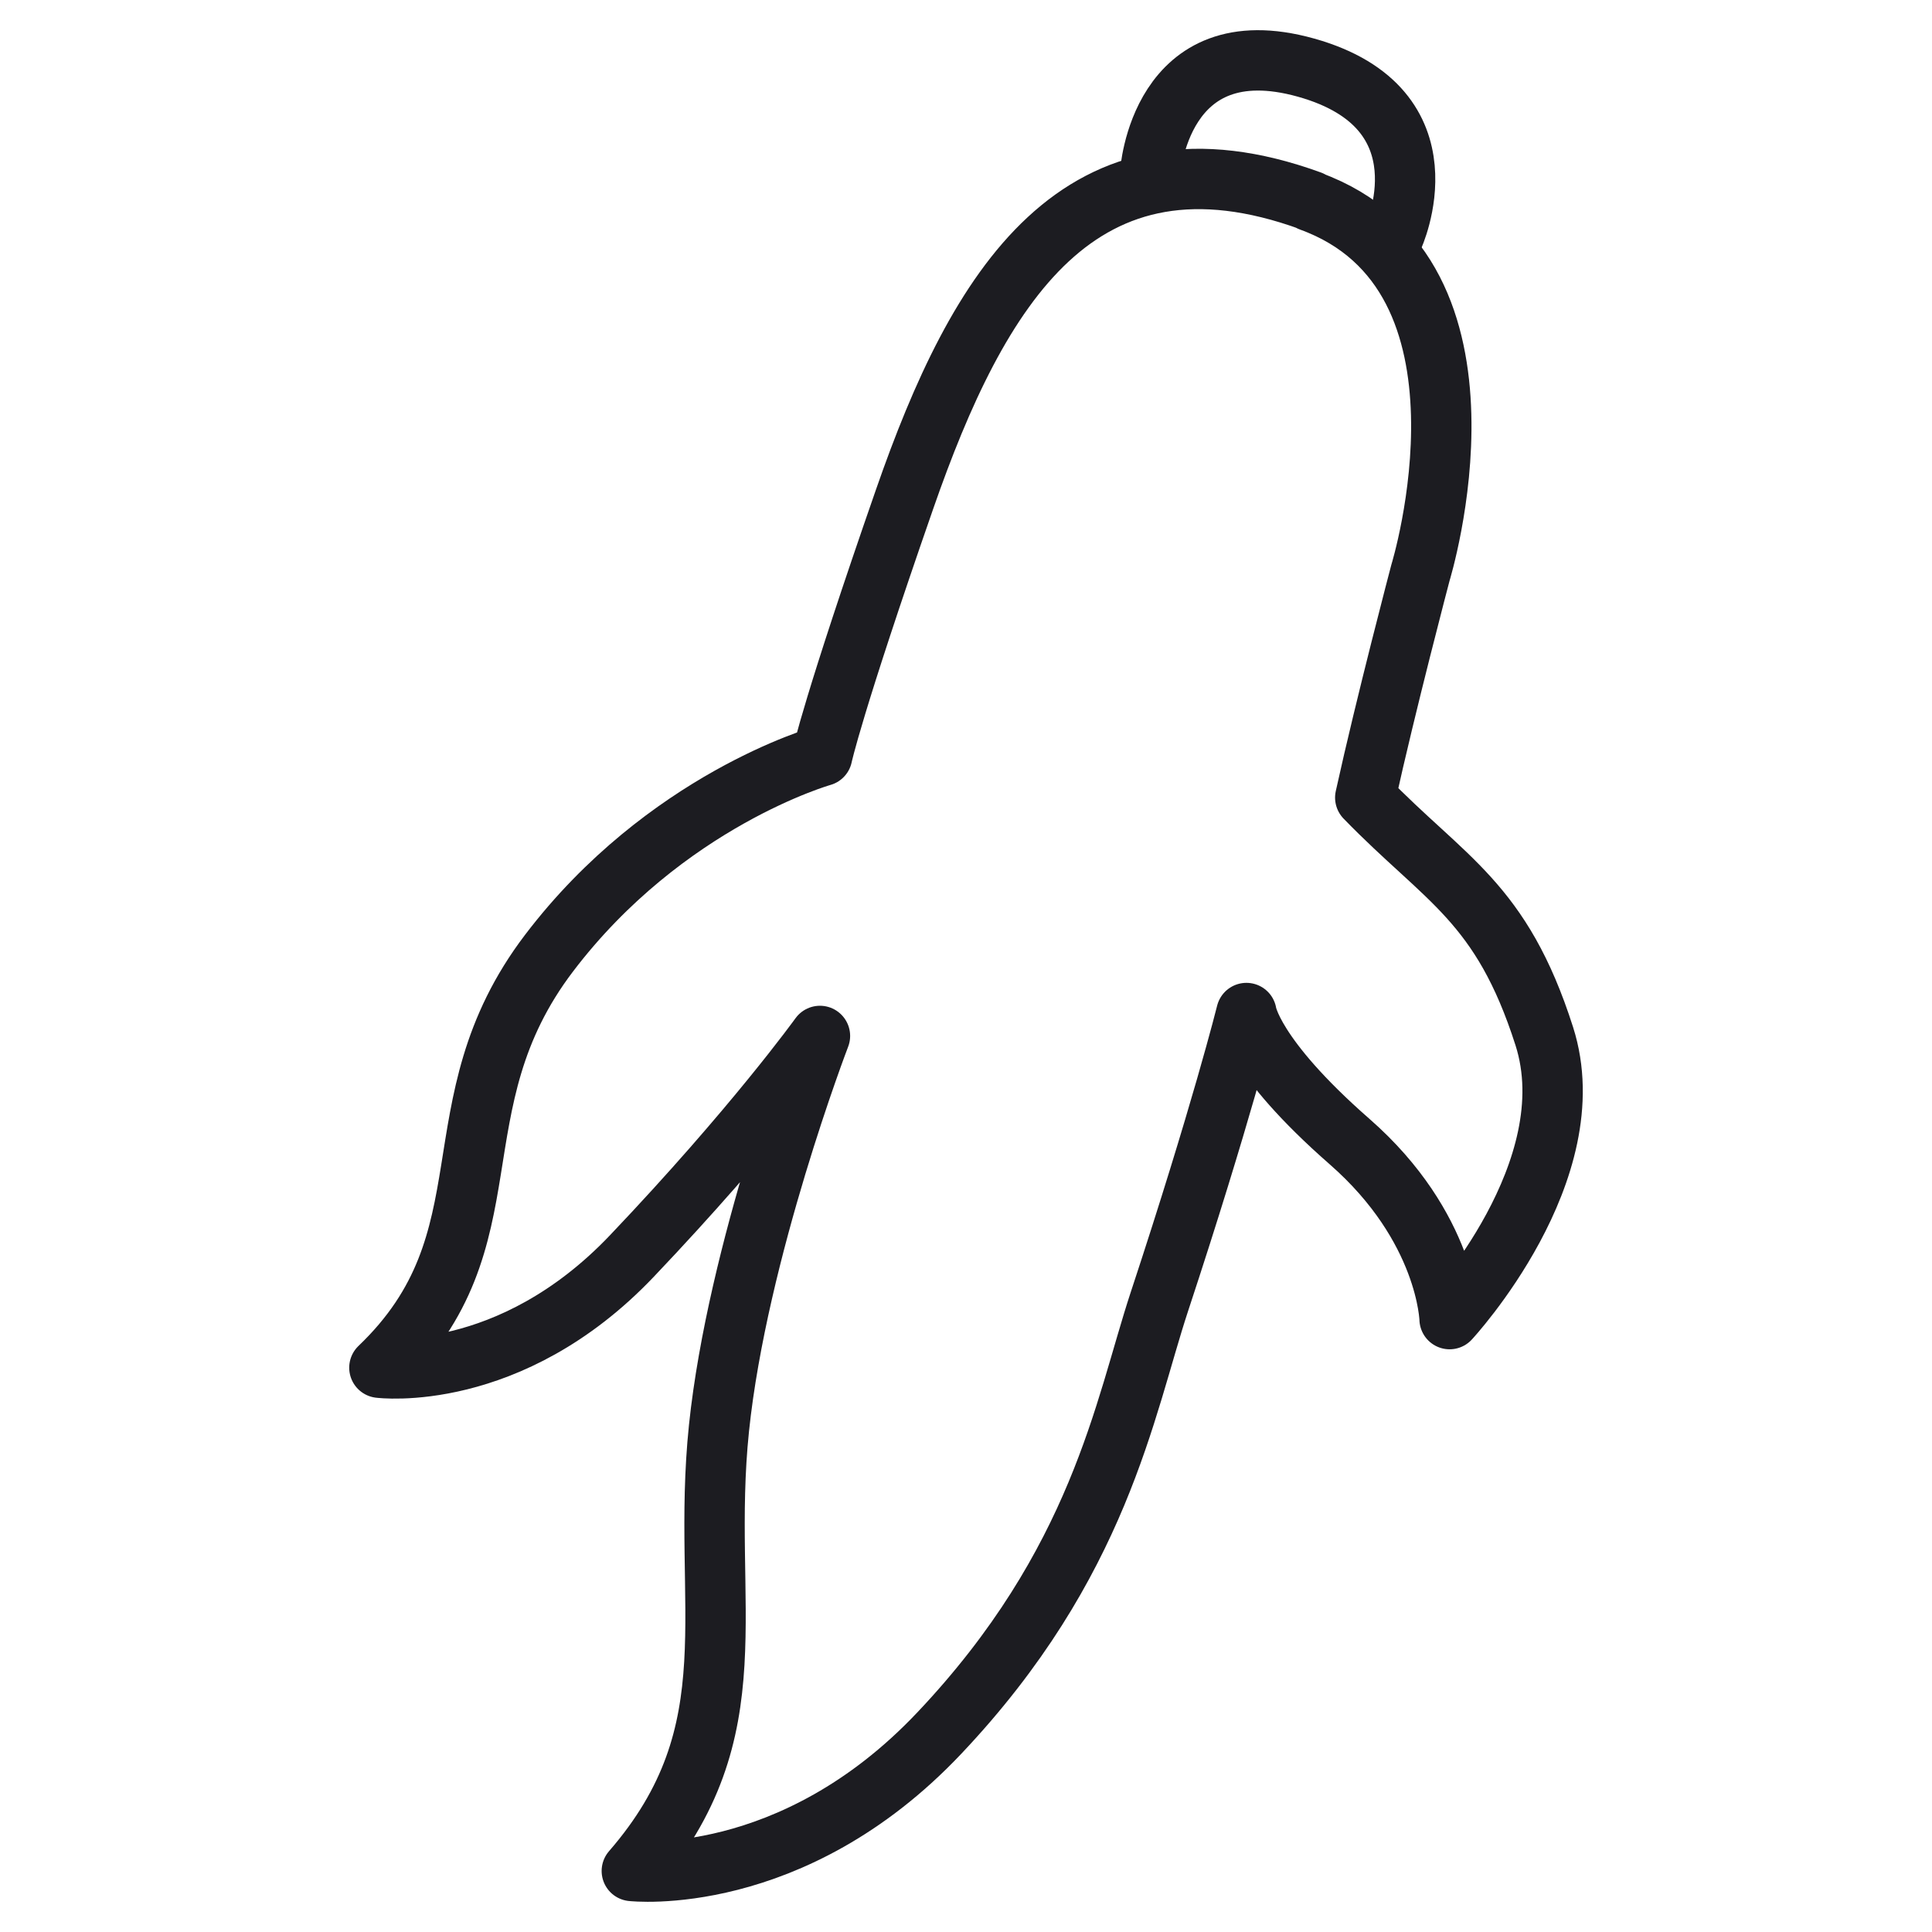 <svg width="64" height="64" viewBox="0 0 64 64" fill="none" xmlns="http://www.w3.org/2000/svg">
<path d="M43.419 6.655C35.742 3.861 32.398 9.543 29.967 16.533C27.578 23.399 27.235 25.041 27.235 25.041C27.235 25.041 22.041 26.505 18.188 31.574C14.334 36.644 17.024 41.048 12.568 45.307C12.568 45.307 16.879 45.867 20.93 41.609C24.981 37.35 27.162 34.317 27.162 34.317C27.162 34.317 24.43 41.432 23.817 47.311C23.205 53.191 24.981 57.314 20.93 61.978C20.93 61.978 26.227 62.581 31.109 57.418C36.428 51.799 37.248 46.647 38.401 43.136C40.458 36.903 41.289 33.558 41.289 33.558C41.289 33.558 41.466 34.981 44.707 37.817C47.947 40.653 48.02 43.697 48.02 43.697C48.02 43.697 52.58 38.783 51.157 34.327C49.734 29.871 47.885 29.165 45.226 26.422C45.911 23.306 47.054 18.974 47.054 18.974C47.054 18.974 50.098 9.096 43.408 6.665L43.419 6.655Z" stroke="#1C1C21" stroke-width="2" stroke-linecap="round" stroke-linejoin="round"/>
<path d="M38.1 5.741C38.1 5.741 38.401 0.88 43.263 2.24C48.124 3.601 46.15 7.86 46.15 7.86" stroke="#1C1C21" stroke-width="2" stroke-linecap="round" stroke-linejoin="round"/>
</svg>

